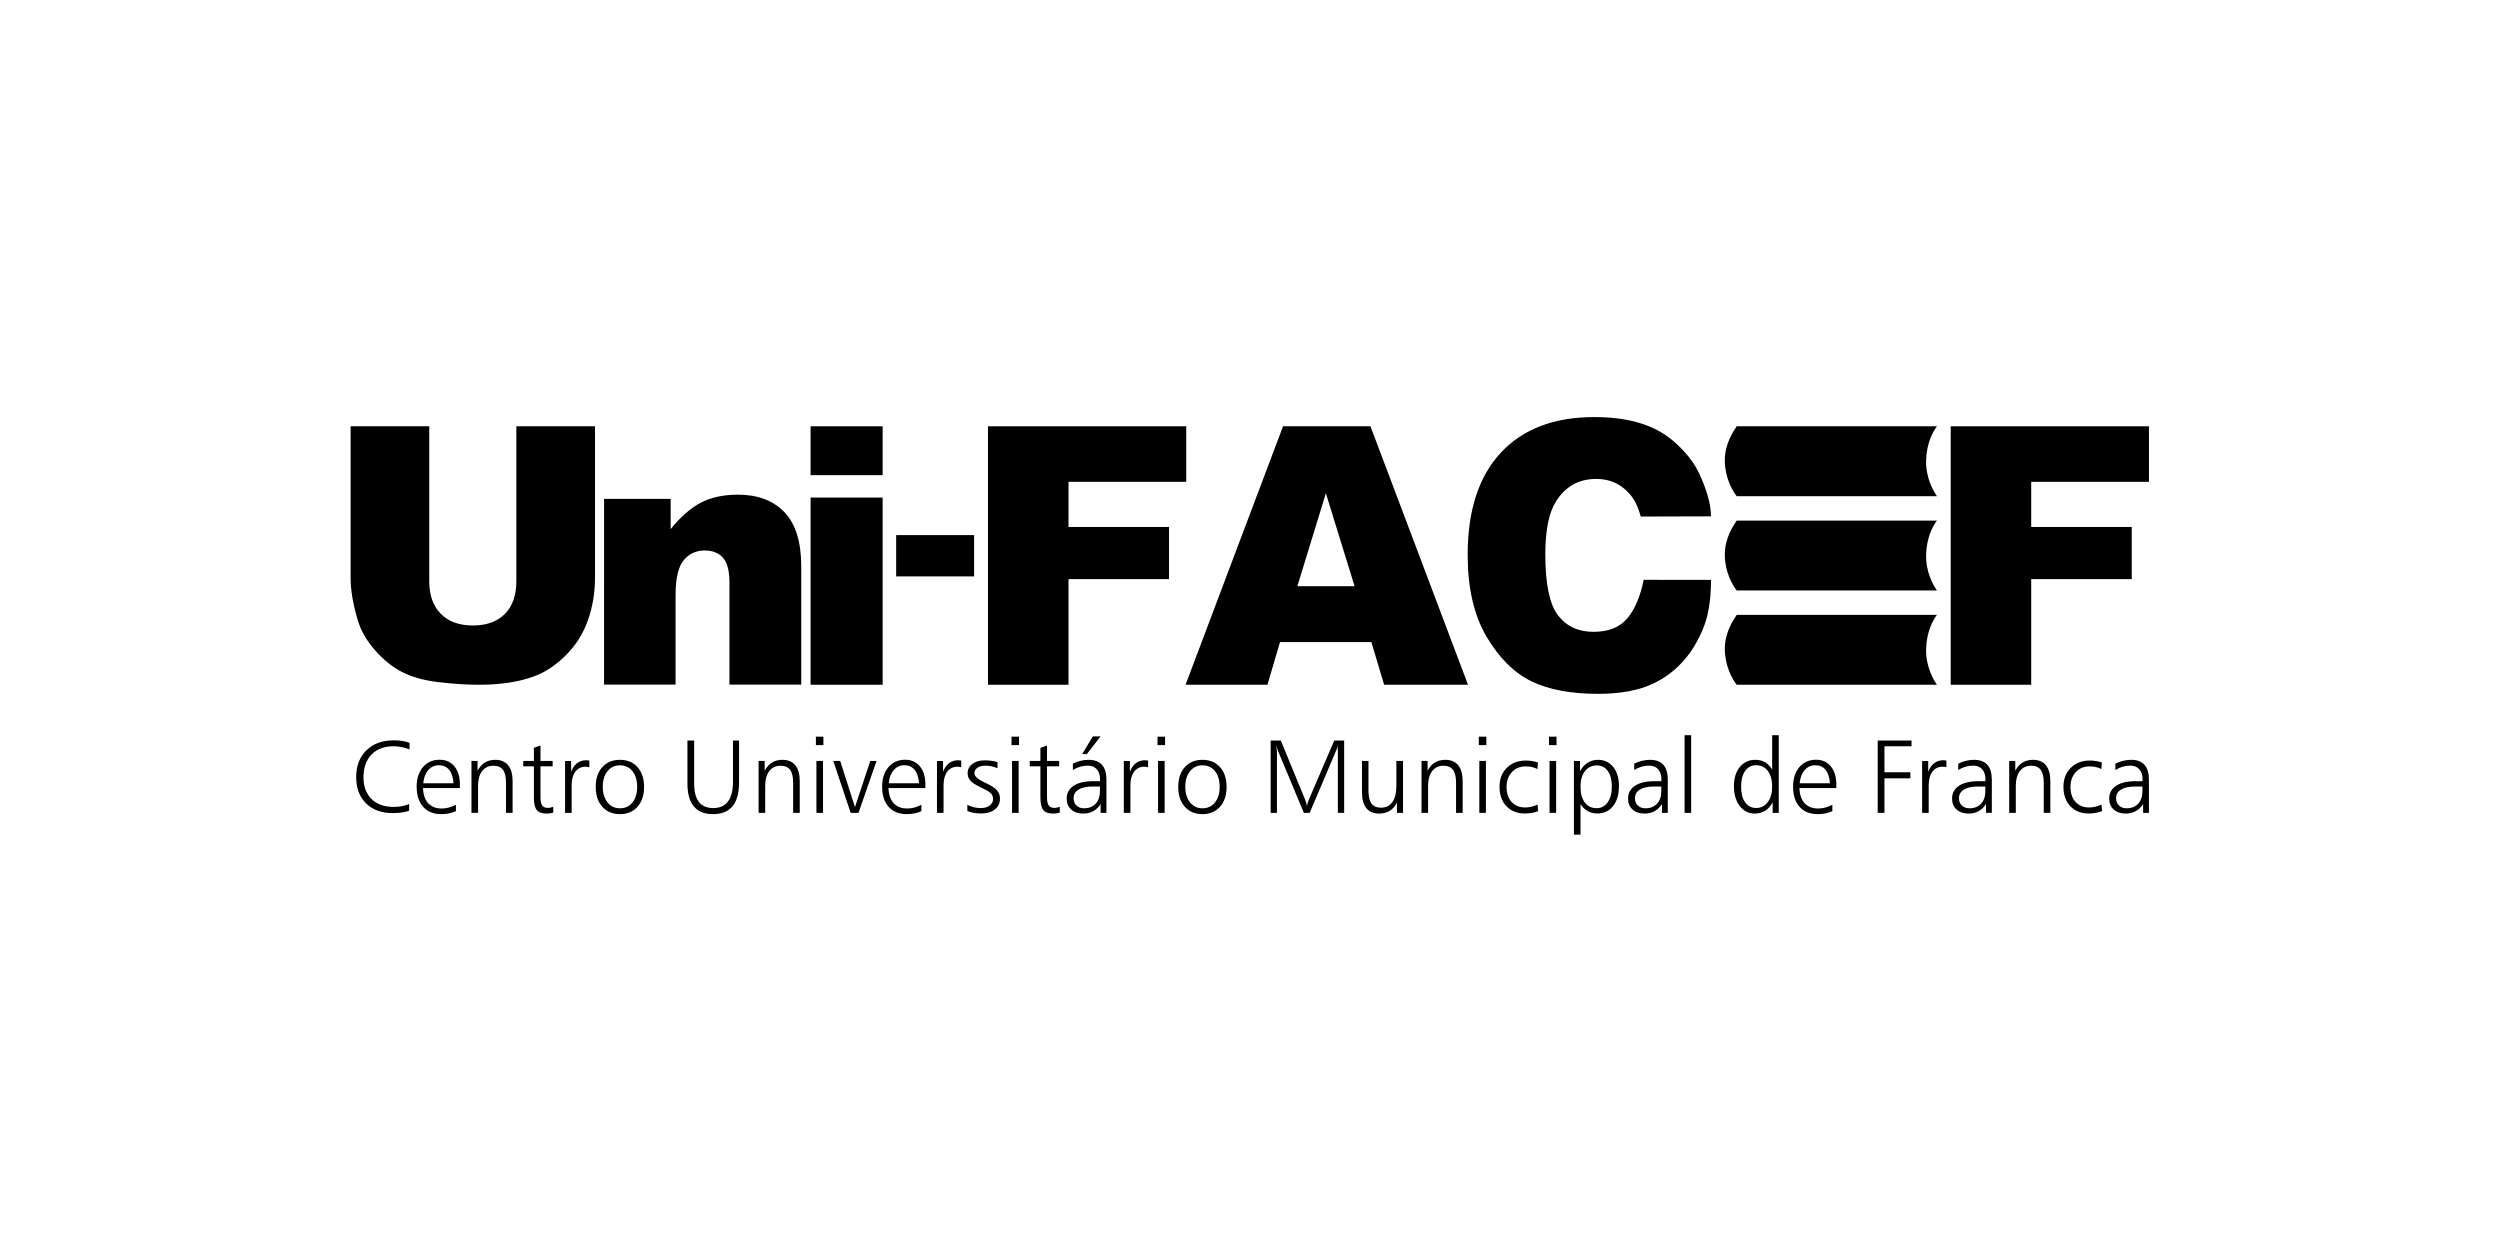 <?xml version="1.0" encoding="utf-8"?>
<!-- Generator: Adobe Illustrator 16.0.0, SVG Export Plug-In . SVG Version: 6.00 Build 0)  -->
<!DOCTYPE svg PUBLIC "-//W3C//DTD SVG 1.1//EN" "http://www.w3.org/Graphics/SVG/1.1/DTD/svg11.dtd">
<svg version="1.1" id="Layer_1" xmlns="http://www.w3.org/2000/svg" xmlns:xlink="http://www.w3.org/1999/xlink" x="0px" y="0px"
	 width="600px" height="300px" viewBox="0 0 600 300" enable-background="new 0 0 600 300" xml:space="preserve">
<g>
	<path fill-rule="evenodd" clip-rule="evenodd" d="M464.861,102.31c-0.977,1.311-2.474,4.034-2.591,8.152
		c-0.119,4.116,1.648,7.251,2.591,8.618c-16.019,0-32.039,0-48.06,0c-1.056-1.334-2.854-4.564-2.845-8.611
		c0.01-4.044,2.052-6.921,2.845-8.159C432.822,102.31,448.842,102.31,464.861,102.31"/>
	<path fill-rule="evenodd" clip-rule="evenodd" d="M464.861,147.569c-0.977,1.31-2.474,4.033-2.591,8.153
		c-0.119,4.117,1.648,7.249,2.591,8.617c-16.019,0-32.039,0-48.06,0c-1.056-1.335-2.854-4.567-2.845-8.609
		c0.01-4.046,2.052-6.923,2.845-8.161C432.822,147.569,448.842,147.569,464.861,147.569"/>
	<path fill-rule="evenodd" clip-rule="evenodd" d="M464.861,124.939c-0.977,1.311-2.474,4.033-2.591,8.152
		c-0.119,4.116,1.648,7.252,2.591,8.619c-16.019,0-32.039,0-48.06,0c-1.056-1.334-2.854-4.565-2.845-8.612
		c0.01-4.043,2.052-6.92,2.845-8.159C432.822,124.939,448.842,124.939,464.861,124.939"/>
	<polygon points="468.165,102.31 515.747,102.31 515.747,115.64 487.49,115.64 487.49,126.47 511.614,126.47 511.614,138.994 
		487.49,138.994 487.49,164.34 468.165,164.34 	"/>
	<polygon points="237.115,102.31 284.698,102.31 284.698,115.64 256.442,115.64 256.442,126.47 280.566,126.47 280.566,138.994 
		256.442,138.994 256.442,164.34 237.115,164.34 	"/>
	<path d="M325.097,140.681l-6.887-22.298l-6.843,22.298H325.097z M329.127,154.097h-21.921l-3.015,10.243h-19.659l23.397-62.03
		h20.98l23.414,62.03h-20.136L329.127,154.097z"/>
	<path d="M394.483,139.158l16.155,0.01c0,2.218-0.098,5.17-0.875,8.545c-0.773,3.378-2.795,7.027-4.152,8.921
		c-2.353,3.271-5.285,5.735-8.774,7.399c-3.488,1.672-7.931,2.489-13.311,2.489c-6.543,0-11.895-1.016-16.027-3.034
		c-4.147-2.031-7.736-5.603-10.748-10.712c-2.998-5.116-4.512-11.646-4.512-19.616c0-10.626,2.648-18.806,7.943-24.5
		c5.298-5.708,12.793-8.565,22.476-8.565c7.582,0,13.535,1.631,17.881,4.905c2.303,1.737,5.468,4.863,7.149,8.389
		c1.686,3.526,2.95,7.36,2.95,10.535l-16.855,0.046c-0.574-1.959-1.177-3.395-1.807-4.306c-1.038-1.511-2.312-2.678-3.81-3.5
		c-1.515-0.819-3.195-1.222-5.06-1.222c-4.205,0-7.443,1.805-9.681,5.423c-1.697,2.69-2.553,6.907-2.553,12.661
		c0,7.13,1.022,12.006,3.042,14.65c2.03,2.645,4.875,3.961,8.531,3.961c3.559,0,6.249-1.061,8.071-3.201
		C392.341,146.317,393.658,143.221,394.483,139.158"/>
	<path d="M123.922,102.31h18.877v36.343c0,3.604-0.57,6.996-1.695,10.204c-1.126,3.192-2.892,6.001-5.298,8.399
		c-2.409,2.399-4.93,4.071-7.582,5.054c-3.675,1.35-8.077,2.03-13.233,2.03c-2.977,0-6.227-0.203-9.746-0.627
		c-3.517-0.415-6.454-1.232-8.817-2.465c-2.364-1.239-4.53-2.996-6.496-5.271c-1.966-2.267-3.305-4.608-4.032-7.022
		c-1.168-3.874-1.751-7.307-1.751-10.302V102.31h18.875v37.208c0,3.336,0.926,5.935,2.763,7.792
		c1.852,1.874,4.417,2.808,7.706,2.808c3.25,0,5.813-0.92,7.665-2.766c1.837-1.831,2.764-4.456,2.764-7.834V102.31z"/>
	<path d="M144.978,119.736h15.981v7.251c2.389-2.965,4.804-5.072,7.249-6.347c2.445-1.275,5.422-1.919,8.933-1.919
		c4.745,0,8.456,1.418,11.146,4.226c2.676,2.808,4.013,7.151,4.013,13.022v28.339h-17.231v-24.512c0-2.794-0.518-4.771-1.554-5.931
		c-1.05-1.177-2.502-1.75-4.388-1.75c-2.071,0-3.768,0.79-5.048,2.353c-1.294,1.56-1.941,4.381-1.941,8.438v21.401h-17.161V119.736z
		"/>
	<path d="M194.54,119.409h17.296v44.931H194.54V119.409z M194.54,102.31h17.296v11.728H194.54V102.31z"/>
	<rect x="215.079" y="128.426" width="18.705" height="9.91"/>
	<path d="M515.743,187.14v7.95h-1.396v-2.149c-0.464,0.768-1.052,1.344-1.76,1.731c-0.708,0.392-1.511,0.589-2.411,0.589
		c-1.203,0-2.167-0.32-2.887-0.977c-0.727-0.655-1.084-1.521-1.084-2.601c0-1.332,0.553-2.361,1.664-3.101
		c1.113-0.734,2.684-1.102,4.708-1.102h1.608c0-0.052,0.004-0.119,0.014-0.209c0.01-0.086,0.014-0.157,0.014-0.211
		c0-1.034-0.264-1.841-0.779-2.43c-0.519-0.592-1.236-0.879-2.154-0.879c-0.635,0-1.251,0.084-1.838,0.255
		c-0.59,0.171-1.169,0.434-1.753,0.793v-1.526c0.62-0.301,1.248-0.531,1.881-0.682c0.636-0.157,1.266-0.235,1.885-0.235
		c1.433,0,2.503,0.398,3.217,1.199C515.389,184.355,515.743,185.549,515.743,187.14 M512.43,188.766
		c-1.469,0-2.599,0.242-3.384,0.735c-0.793,0.483-1.187,1.179-1.187,2.082c0,0.716,0.232,1.298,0.691,1.737
		c0.464,0.445,1.07,0.668,1.821,0.668c1.163,0,2.088-0.366,2.779-1.094c0.69-0.733,1.034-1.729,1.034-2.981v-1.147H512.43z
		 M504.448,183.006l-0.121,1.572c-0.409-0.215-0.845-0.381-1.312-0.484c-0.467-0.105-0.978-0.157-1.534-0.157
		c-1.342,0-2.436,0.451-3.288,1.369c-0.848,0.911-1.277,2.098-1.277,3.552c0,1.515,0.402,2.72,1.213,3.605
		c0.802,0.89,1.889,1.33,3.257,1.33c0.472,0,0.954-0.06,1.445-0.171s1-0.282,1.523-0.511l0.145,1.553
		c-0.497,0.189-1.016,0.342-1.557,0.434c-0.541,0.09-1.091,0.137-1.658,0.137c-1.821,0-3.286-0.584-4.394-1.743
		c-1.111-1.167-1.664-2.72-1.664-4.652c0-1.875,0.585-3.396,1.756-4.562c1.165-1.167,2.693-1.748,4.574-1.748
		c0.533,0,1.034,0.038,1.507,0.116C503.538,182.724,504,182.841,504.448,183.006z M492.082,187.481v7.608H490.5v-7.229
		c0-1.402-0.243-2.432-0.728-3.1c-0.489-0.656-1.249-0.982-2.288-0.982c-1.157,0-2.061,0.426-2.714,1.271
		c-0.65,0.853-0.979,2.044-0.979,3.566v6.474h-1.583v-12.458h1.462v2.353c0.455-0.879,1.039-1.539,1.747-1.973
		c0.708-0.439,1.547-0.654,2.52-0.654c1.346,0,2.378,0.439,3.087,1.316C491.732,184.545,492.082,185.817,492.082,187.481z
		 M478.038,187.14v7.95h-1.396v-2.149c-0.467,0.768-1.052,1.344-1.76,1.731c-0.709,0.392-1.511,0.589-2.413,0.589
		c-1.201,0-2.161-0.32-2.889-0.977c-0.722-0.655-1.084-1.521-1.084-2.601c0-1.332,0.561-2.361,1.668-3.101
		c1.113-0.734,2.683-1.102,4.708-1.102h1.608c0-0.052,0.004-0.119,0.014-0.209c0.009-0.086,0.013-0.157,0.013-0.211
		c0-1.034-0.259-1.841-0.781-2.43c-0.516-0.592-1.233-0.879-2.151-0.879c-0.635,0-1.249,0.084-1.839,0.255
		c-0.589,0.171-1.169,0.434-1.752,0.793v-1.526c0.618-0.301,1.247-0.531,1.881-0.682c0.636-0.157,1.265-0.235,1.883-0.235
		c1.432,0,2.505,0.398,3.219,1.199C477.684,184.355,478.038,185.549,478.038,187.14z M474.728,188.766
		c-1.472,0-2.603,0.242-3.389,0.735c-0.789,0.483-1.187,1.179-1.187,2.082c0,0.716,0.234,1.298,0.692,1.737
		c0.465,0.445,1.075,0.668,1.822,0.668c1.163,0,2.09-0.366,2.778-1.094c0.695-0.733,1.035-1.729,1.035-2.981v-1.147H474.728z
		 M467.135,182.533v1.6c-0.18-0.039-0.34-0.071-0.485-0.093c-0.14-0.019-0.271-0.032-0.386-0.032c-1.052,0-1.877,0.399-2.478,1.187
		c-0.6,0.792-0.895,1.888-0.895,3.283v6.612h-1.582v-12.458h1.461v2.627c0.307-0.891,0.773-1.579,1.396-2.062
		c0.62-0.492,1.348-0.735,2.173-0.735c0.115,0,0.235,0,0.364,0.014C466.829,182.487,466.972,182.507,467.135,182.533z
		 M450.651,177.729h8.116v1.37h-6.499v6.252h6.221v1.454h-6.221v8.284h-1.617V177.729z M439.182,187.979
		c-0.09-1.388-0.439-2.462-1.042-3.211c-0.606-0.746-1.432-1.113-2.478-1.113c-1.016,0-1.864,0.386-2.543,1.167
		c-0.678,0.779-1.081,1.827-1.202,3.157H439.182z M440.716,188.236v0.903h-8.849c0.05,1.58,0.465,2.791,1.238,3.638
		c0.781,0.845,1.879,1.265,3.293,1.265c0.551,0,1.111-0.079,1.676-0.23c0.553-0.149,1.119-0.372,1.688-0.674v1.545
		c-0.551,0.244-1.115,0.415-1.699,0.538c-0.581,0.119-1.186,0.171-1.813,0.171c-1.849,0-3.297-0.576-4.342-1.743
		c-1.05-1.167-1.573-2.785-1.573-4.863c0-1.938,0.509-3.499,1.52-4.68c1.02-1.179,2.348-1.768,3.992-1.768
		c1.488,0,2.67,0.524,3.549,1.585C440.276,184.984,440.716,186.42,440.716,188.236z M425.317,176.445h1.584v18.645h-1.465v-2.549
		c-0.463,0.898-1.062,1.572-1.787,2.03c-0.728,0.459-1.569,0.689-2.529,0.689c-1.451,0-2.643-0.61-3.578-1.821
		c-0.935-1.219-1.398-2.799-1.398-4.752c0-1.914,0.468-3.447,1.412-4.594c0.937-1.161,2.187-1.736,3.739-1.736
		c0.875,0,1.658,0.203,2.345,0.608c0.691,0.4,1.25,0.982,1.678,1.744V176.445z M421.438,183.654c-1.092,0-1.963,0.459-2.612,1.376
		c-0.645,0.918-0.965,2.163-0.965,3.735c0,1.599,0.32,2.864,0.965,3.775c0.649,0.918,1.53,1.376,2.64,1.376
		c1.146,0,2.072-0.458,2.784-1.39c0.711-0.931,1.067-2.163,1.067-3.688c0-1.62-0.344-2.891-1.032-3.809
		C423.601,184.113,422.651,183.654,421.438,183.654z M404.294,176.445h1.582v18.645h-1.582V176.445z M400.27,187.14v7.95h-1.396
		v-2.149c-0.467,0.768-1.052,1.344-1.76,1.731c-0.709,0.392-1.511,0.589-2.413,0.589c-1.201,0-2.165-0.32-2.887-0.977
		c-0.728-0.655-1.084-1.521-1.084-2.601c0-1.332,0.555-2.361,1.666-3.101c1.113-0.734,2.683-1.102,4.712-1.102h1.604
		c0-0.052,0.004-0.119,0.014-0.209c0.005-0.086,0.013-0.157,0.013-0.211c0-1.034-0.259-1.841-0.781-2.43
		c-0.516-0.592-1.233-0.879-2.151-0.879c-0.635,0-1.251,0.084-1.835,0.255c-0.593,0.171-1.173,0.434-1.756,0.793v-1.526
		c0.618-0.301,1.247-0.531,1.881-0.682c0.636-0.157,1.265-0.235,1.883-0.235c1.432,0,2.505,0.398,3.219,1.199
		C399.917,184.355,400.27,185.549,400.27,187.14z M396.96,188.766c-1.472,0-2.603,0.242-3.39,0.735
		c-0.788,0.483-1.182,1.179-1.182,2.082c0,0.716,0.23,1.298,0.688,1.737c0.465,0.445,1.071,0.668,1.822,0.668
		c1.163,0,2.09-0.366,2.78-1.094c0.689-0.733,1.033-1.729,1.033-2.981v-1.147H396.96z M386.842,188.785
		c0-1.599-0.324-2.845-0.964-3.741c-0.643-0.898-1.529-1.344-2.654-1.344c-1.173,0-2.113,0.459-2.831,1.383
		c-0.718,0.917-1.071,2.149-1.071,3.677c0,1.638,0.344,2.916,1.025,3.827c0.682,0.918,1.631,1.376,2.85,1.376
		c1.099,0,1.978-0.466,2.642-1.402C386.504,191.624,386.842,190.364,386.842,188.785z M379.322,192.967v7.354h-1.583v-17.688h1.463
		v2.451c0.47-0.878,1.076-1.553,1.823-2.025c0.744-0.465,1.573-0.7,2.491-0.7c1.527,0,2.752,0.569,3.66,1.71
		c0.911,1.146,1.37,2.68,1.37,4.62c0,2.005-0.472,3.599-1.412,4.776c-0.939,1.181-2.204,1.771-3.789,1.771
		c-0.858,0-1.632-0.19-2.322-0.584C380.332,194.257,379.759,193.7,379.322,192.967z M371.766,176.807h1.802v2.024h-1.802V176.807z
		 M371.89,182.632h1.582v12.458h-1.582V182.632z M369.106,183.006l-0.123,1.572c-0.409-0.215-0.845-0.381-1.313-0.484
		c-0.466-0.105-0.977-0.157-1.533-0.157c-1.342,0-2.436,0.451-3.284,1.369c-0.852,0.911-1.278,2.098-1.278,3.552
		c0,1.515,0.403,2.72,1.21,3.605c0.804,0.89,1.888,1.33,3.257,1.33c0.472,0,0.954-0.06,1.445-0.171c0.495-0.111,1-0.282,1.523-0.511
		l0.148,1.553c-0.499,0.189-1.02,0.342-1.561,0.434c-0.542,0.09-1.091,0.137-1.658,0.137c-1.822,0-3.286-0.584-4.394-1.743
		c-1.111-1.167-1.662-2.72-1.662-4.652c0-1.875,0.583-3.396,1.754-4.562c1.165-1.167,2.697-1.748,4.574-1.748
		c0.533,0,1.036,0.038,1.507,0.116C368.194,182.724,368.659,182.841,369.106,183.006z M354.912,176.807h1.807v2.024h-1.807V176.807z
		 M355.037,182.632h1.584v12.458h-1.584V182.632z M351.037,187.481v7.608h-1.583v-7.229c0-1.402-0.242-2.432-0.728-3.1
		c-0.487-0.656-1.248-0.982-2.286-0.982c-1.157,0-2.062,0.426-2.714,1.271c-0.652,0.853-0.98,2.044-0.98,3.566v6.474h-1.582v-12.458
		h1.461v2.353c0.457-0.879,1.038-1.539,1.746-1.973c0.709-0.439,1.548-0.654,2.521-0.654c1.348,0,2.38,0.439,3.086,1.316
		C350.682,184.545,351.037,185.817,351.037,187.481z M326.875,182.632h1.559v7.13c0,1.403,0.243,2.432,0.728,3.094
		c0.491,0.662,1.249,0.989,2.278,0.989c1.191,0,2.107-0.459,2.742-1.363c0.632-0.904,0.95-2.215,0.95-3.925v-5.925h1.595v12.458
		h-1.46v-2.457c-0.455,0.885-1.039,1.54-1.747,1.972c-0.708,0.439-1.551,0.656-2.521,0.656c-1.353,0-2.376-0.432-3.072-1.298
		c-0.699-0.871-1.052-2.149-1.052-3.834V182.632z M304.959,177.729h2.439l5.873,14.288c0.092,0.203,0.167,0.426,0.236,0.673
		c0.065,0.25,0.121,0.532,0.171,0.847c0.024-0.249,0.067-0.491,0.121-0.735c0.058-0.228,0.136-0.464,0.235-0.694l6.183-14.378h2.38
		v17.36h-1.511v-14.641c0-0.02-0.004-0.084-0.012-0.189c-0.009-0.106-0.011-0.21-0.011-0.308c0-0.165,0.011-0.328,0.028-0.491
		c0.02-0.165,0.056-0.348,0.092-0.537c-0.193,0.424-0.364,0.831-0.514,1.225c-0.018,0.04-0.027,0.064-0.033,0.072l-6.311,14.869
		h-1.399l-6.203-14.869c-0.042-0.086-0.138-0.374-0.286-0.865c-0.048-0.177-0.088-0.328-0.121-0.432
		c0.027,0.293,0.056,0.608,0.093,0.949c0.036,0.34,0.056,0.53,0.056,0.576v14.641h-1.507V177.729z M288.58,182.357
		c1.771,0,3.182,0.583,4.229,1.756c1.047,1.167,1.57,2.752,1.57,4.744c0,1.998-0.523,3.586-1.575,4.765
		c-1.05,1.18-2.462,1.77-4.224,1.77c-1.758,0-3.166-0.59-4.221-1.77c-1.055-1.179-1.582-2.767-1.582-4.765
		c0-1.986,0.522-3.565,1.574-4.738C285.401,182.946,286.812,182.357,288.58,182.357z M288.575,183.674
		c-1.225,0-2.214,0.472-2.972,1.422c-0.759,0.937-1.135,2.188-1.135,3.735c0,1.541,0.381,2.785,1.138,3.737
		c0.764,0.949,1.749,1.42,2.969,1.42c1.26,0,2.266-0.465,3.02-1.401c0.749-0.938,1.125-2.189,1.125-3.756
		c0-1.572-0.377-2.823-1.125-3.754C290.841,184.146,289.835,183.674,288.575,183.674z M277.808,176.807h1.803v2.024h-1.803V176.807z
		 M277.931,182.632h1.583v12.458h-1.583V182.632z M275.542,182.533v1.6c-0.18-0.039-0.342-0.071-0.485-0.093
		c-0.142-0.019-0.271-0.032-0.385-0.032c-1.055,0-1.879,0.399-2.479,1.187c-0.598,0.792-0.896,1.888-0.896,3.283v6.612h-1.583
		v-12.458h1.461v2.627c0.309-0.891,0.774-1.579,1.399-2.062c0.619-0.492,1.344-0.735,2.173-0.735c0.112,0,0.234,0,0.36,0.014
		C275.232,182.487,275.379,182.507,275.542,182.533z M262.282,176.728h1.865l-3.3,4.253h-1.13L262.282,176.728z M265.544,187.14
		v7.95h-1.397v-2.149c-0.465,0.768-1.052,1.344-1.76,1.731c-0.708,0.392-1.511,0.589-2.412,0.589c-1.201,0-2.164-0.32-2.889-0.977
		c-0.724-0.655-1.084-1.521-1.084-2.601c0-1.332,0.557-2.361,1.666-3.101c1.114-0.734,2.684-1.102,4.712-1.102h1.605
		c0-0.052,0.006-0.119,0.014-0.209c0.008-0.086,0.013-0.157,0.013-0.211c0-1.034-0.261-1.841-0.78-2.43
		c-0.517-0.592-1.233-0.879-2.151-0.879c-0.635,0-1.251,0.084-1.838,0.255c-0.59,0.171-1.172,0.434-1.755,0.793v-1.526
		c0.622-0.301,1.249-0.531,1.881-0.682c0.636-0.157,1.265-0.235,1.885-0.235c1.432,0,2.502,0.398,3.219,1.199
		C265.189,184.355,265.544,185.549,265.544,187.14z M262.233,188.766c-1.47,0-2.601,0.242-3.387,0.735
		c-0.792,0.483-1.186,1.179-1.186,2.082c0,0.716,0.23,1.298,0.691,1.737c0.465,0.445,1.072,0.668,1.822,0.668
		c1.164,0,2.087-0.366,2.78-1.094c0.69-0.733,1.032-1.729,1.032-2.981v-1.147H262.233z M251.28,178.924v3.708h2.917v1.284h-2.917
		v7.281c0,1.01,0.132,1.71,0.406,2.104c0.267,0.399,0.725,0.59,1.374,0.59c0.209,0,0.426-0.02,0.64-0.071
		c0.218-0.046,0.431-0.111,0.646-0.19v1.401c-0.26,0.079-0.524,0.139-0.792,0.179c-0.265,0.038-0.537,0.052-0.817,0.052
		c-1.101,0-1.884-0.282-2.348-0.853c-0.46-0.569-0.691-1.553-0.691-2.942v-7.55h-2.563v-1.284h2.563v-3.151L251.28,178.924z
		 M242.763,176.807h1.806v2.024h-1.806V176.807z M242.89,182.632h1.583v12.458h-1.583V182.632z M239.394,182.914v1.46
		c-0.466-0.195-0.942-0.353-1.427-0.458c-0.486-0.104-0.983-0.158-1.491-0.158c-0.786,0-1.416,0.165-1.896,0.499
		c-0.479,0.334-0.718,0.773-0.718,1.304c0,0.741,0.809,1.489,2.428,2.223c0.164,0.084,0.282,0.138,0.357,0.171
		c1.269,0.595,2.143,1.165,2.625,1.724c0.482,0.543,0.725,1.205,0.725,1.979c0,1.088-0.41,1.966-1.235,2.608
		c-0.819,0.648-1.927,0.97-3.316,0.97c-0.614,0-1.198-0.047-1.75-0.145s-1.063-0.249-1.535-0.453v-1.479
		c0.53,0.261,1.063,0.459,1.598,0.589c0.538,0.125,1.063,0.19,1.587,0.19c0.892,0,1.617-0.196,2.164-0.603
		c0.553-0.399,0.829-0.918,0.829-1.539c0-0.532-0.164-0.978-0.485-1.344c-0.322-0.361-1.127-0.839-2.409-1.443
		c-1.276-0.608-2.129-1.165-2.565-1.656c-0.431-0.493-0.649-1.089-0.649-1.791c0-0.904,0.376-1.645,1.13-2.221
		c0.749-0.57,1.733-0.858,2.944-0.858c0.559,0,1.099,0.039,1.615,0.104C238.435,182.658,238.928,182.762,239.394,182.914z
		 M230.698,182.533v1.6c-0.179-0.039-0.343-0.071-0.486-0.093c-0.142-0.019-0.271-0.032-0.385-0.032
		c-1.055,0-1.879,0.399-2.479,1.187c-0.598,0.792-0.896,1.888-0.896,3.283v6.612h-1.581v-12.458h1.462v2.627
		c0.308-0.891,0.772-1.579,1.397-2.062c0.619-0.492,1.344-0.735,2.173-0.735c0.112,0,0.234,0,0.36,0.014
		C230.389,182.487,230.535,182.507,230.698,182.533z M220.559,187.979c-0.088-1.388-0.44-2.462-1.042-3.211
		c-0.607-0.746-1.433-1.113-2.479-1.113c-1.014,0-1.864,0.386-2.542,1.167c-0.677,0.779-1.081,1.827-1.202,3.157H220.559z
		 M222.09,188.236v0.903h-8.846c0.049,1.58,0.464,2.791,1.239,3.638c0.778,0.845,1.876,1.265,3.29,1.265
		c0.554,0,1.114-0.079,1.675-0.23c0.559-0.149,1.122-0.372,1.687-0.674v1.545c-0.549,0.244-1.114,0.415-1.696,0.538
		c-0.58,0.119-1.184,0.171-1.816,0.171c-1.847,0-3.295-0.576-4.342-1.743c-1.046-1.167-1.57-2.785-1.57-4.863
		c0-1.938,0.507-3.499,1.52-4.68c1.018-1.179,2.345-1.768,3.99-1.768c1.486,0,2.672,0.524,3.55,1.585
		C221.649,184.984,222.09,186.42,222.09,188.236z M199.989,182.632h1.659l3.542,11.076l3.672-11.076h1.506l-4.33,12.458h-1.879
		L199.989,182.632z M195.814,176.807h1.803v2.024h-1.803V176.807z M195.94,182.632h1.583v12.458h-1.583V182.632z M191.938,187.481
		v7.608h-1.583v-7.229c0-1.402-0.242-2.432-0.728-3.1c-0.486-0.656-1.249-0.982-2.287-0.982c-1.155,0-2.059,0.426-2.712,1.271
		c-0.653,0.853-0.979,2.044-0.979,3.566v6.474h-1.583v-12.458h1.459v2.353c0.458-0.879,1.04-1.539,1.747-1.973
		c0.708-0.439,1.549-0.654,2.522-0.654c1.347,0,2.377,0.439,3.085,1.316C191.587,184.545,191.938,185.817,191.938,187.481z
		 M164.985,177.729h1.607v10.249c0,2.006,0.382,3.493,1.139,4.484c0.762,0.982,1.914,1.474,3.459,1.474
		c1.553,0,2.729-0.524,3.526-1.58c0.797-1.054,1.196-2.613,1.196-4.671v-9.956h1.461v10.054c0,2.549-0.524,4.457-1.566,5.722
		c-1.042,1.257-2.611,1.887-4.714,1.887c-2.01,0-3.533-0.608-4.562-1.841c-1.033-1.227-1.545-3.042-1.545-5.439V177.729z
		 M148.778,182.357c1.771,0,3.181,0.583,4.228,1.756c1.047,1.167,1.569,2.752,1.569,4.744c0,1.998-0.522,3.586-1.574,4.765
		c-1.05,1.18-2.461,1.77-4.224,1.77c-1.758,0-3.166-0.59-4.221-1.77c-1.056-1.179-1.583-2.767-1.583-4.765
		c0-1.986,0.522-3.565,1.574-4.738S147.01,182.357,148.778,182.357z M148.772,183.674c-1.226,0-2.213,0.472-2.972,1.422
		c-0.758,0.937-1.135,2.188-1.135,3.735c0,1.541,0.382,2.785,1.139,3.737c0.764,0.949,1.751,1.42,2.968,1.42
		c1.26,0,2.267-0.465,3.02-1.401c0.749-0.938,1.126-2.189,1.126-3.756c0-1.572-0.377-2.823-1.126-3.754
		C151.039,184.146,150.033,183.674,148.772,183.674z M141.442,182.533v1.6c-0.18-0.039-0.343-0.071-0.486-0.093
		c-0.141-0.019-0.271-0.032-0.385-0.032c-1.055,0-1.879,0.399-2.479,1.187c-0.598,0.792-0.895,1.888-0.895,3.283v6.612h-1.583
		v-12.458h1.461v2.627c0.31-0.891,0.773-1.579,1.398-2.062c0.619-0.492,1.344-0.735,2.174-0.735c0.111,0,0.233,0,0.359,0.014
		C141.133,182.487,141.279,182.507,141.442,182.533z M129.716,178.924v3.708h2.918v1.284h-2.918v7.281
		c0,1.01,0.133,1.71,0.405,2.104c0.269,0.399,0.725,0.59,1.374,0.59c0.209,0,0.427-0.02,0.64-0.071
		c0.218-0.046,0.431-0.111,0.646-0.19v1.401c-0.26,0.079-0.524,0.139-0.792,0.179c-0.263,0.038-0.536,0.052-0.816,0.052
		c-1.1,0-1.883-0.282-2.349-0.853c-0.46-0.569-0.691-1.553-0.691-2.942v-7.55h-2.561v-1.284h2.561v-3.151L129.716,178.924z
		 M123.025,187.481v7.608h-1.583v-7.229c0-1.402-0.243-2.432-0.729-3.1c-0.485-0.656-1.247-0.982-2.285-0.982
		c-1.155,0-2.06,0.426-2.714,1.271c-0.652,0.853-0.979,2.044-0.979,3.566v6.474h-1.583v-12.458h1.462v2.353
		c0.456-0.879,1.039-1.539,1.747-1.973c0.706-0.439,1.548-0.654,2.52-0.654c1.348,0,2.377,0.439,3.085,1.316
		C122.673,184.545,123.025,185.817,123.025,187.481z M108.841,187.979c-0.088-1.388-0.439-2.462-1.042-3.211
		c-0.607-0.746-1.432-1.113-2.479-1.113c-1.015,0-1.863,0.386-2.542,1.167c-0.678,0.779-1.08,1.827-1.2,3.157H108.841z
		 M110.374,188.236v0.903h-8.847c0.051,1.58,0.466,2.791,1.24,3.638c0.778,0.845,1.874,1.265,3.29,1.265
		c0.553,0,1.114-0.079,1.675-0.23c0.558-0.149,1.122-0.372,1.688-0.674v1.545c-0.549,0.244-1.114,0.415-1.697,0.538
		c-0.582,0.119-1.184,0.171-1.816,0.171c-1.847,0-3.295-0.576-4.342-1.743s-1.57-2.785-1.57-4.863c0-1.938,0.506-3.499,1.521-4.68
		c1.015-1.179,2.344-1.768,3.987-1.768c1.487,0,2.673,0.524,3.552,1.585C109.934,184.984,110.374,186.42,110.374,188.236z
		 M98.291,178.28v1.572c-0.686-0.261-1.341-0.451-1.964-0.57c-0.619-0.125-1.23-0.183-1.825-0.183c-2.264,0-4.043,0.662-5.333,1.985
		c-1.286,1.318-1.93,3.146-1.93,5.479c0,2.201,0.644,3.938,1.933,5.203c1.287,1.265,3.066,1.895,5.33,1.895
		c0.67,0,1.311-0.06,1.922-0.171c0.606-0.119,1.198-0.288,1.771-0.524v1.626c-0.541,0.183-1.138,0.32-1.793,0.413
		c-0.653,0.092-1.389,0.136-2.206,0.136c-2.657,0-4.776-0.779-6.35-2.34c-1.575-1.553-2.362-3.643-2.362-6.265
		c0-2.7,0.816-4.855,2.453-6.454c1.638-1.606,3.831-2.405,6.586-2.405c0.736,0,1.424,0.052,2.057,0.149
		C97.214,177.928,97.784,178.077,98.291,178.28z"/>
</g>
</svg>
